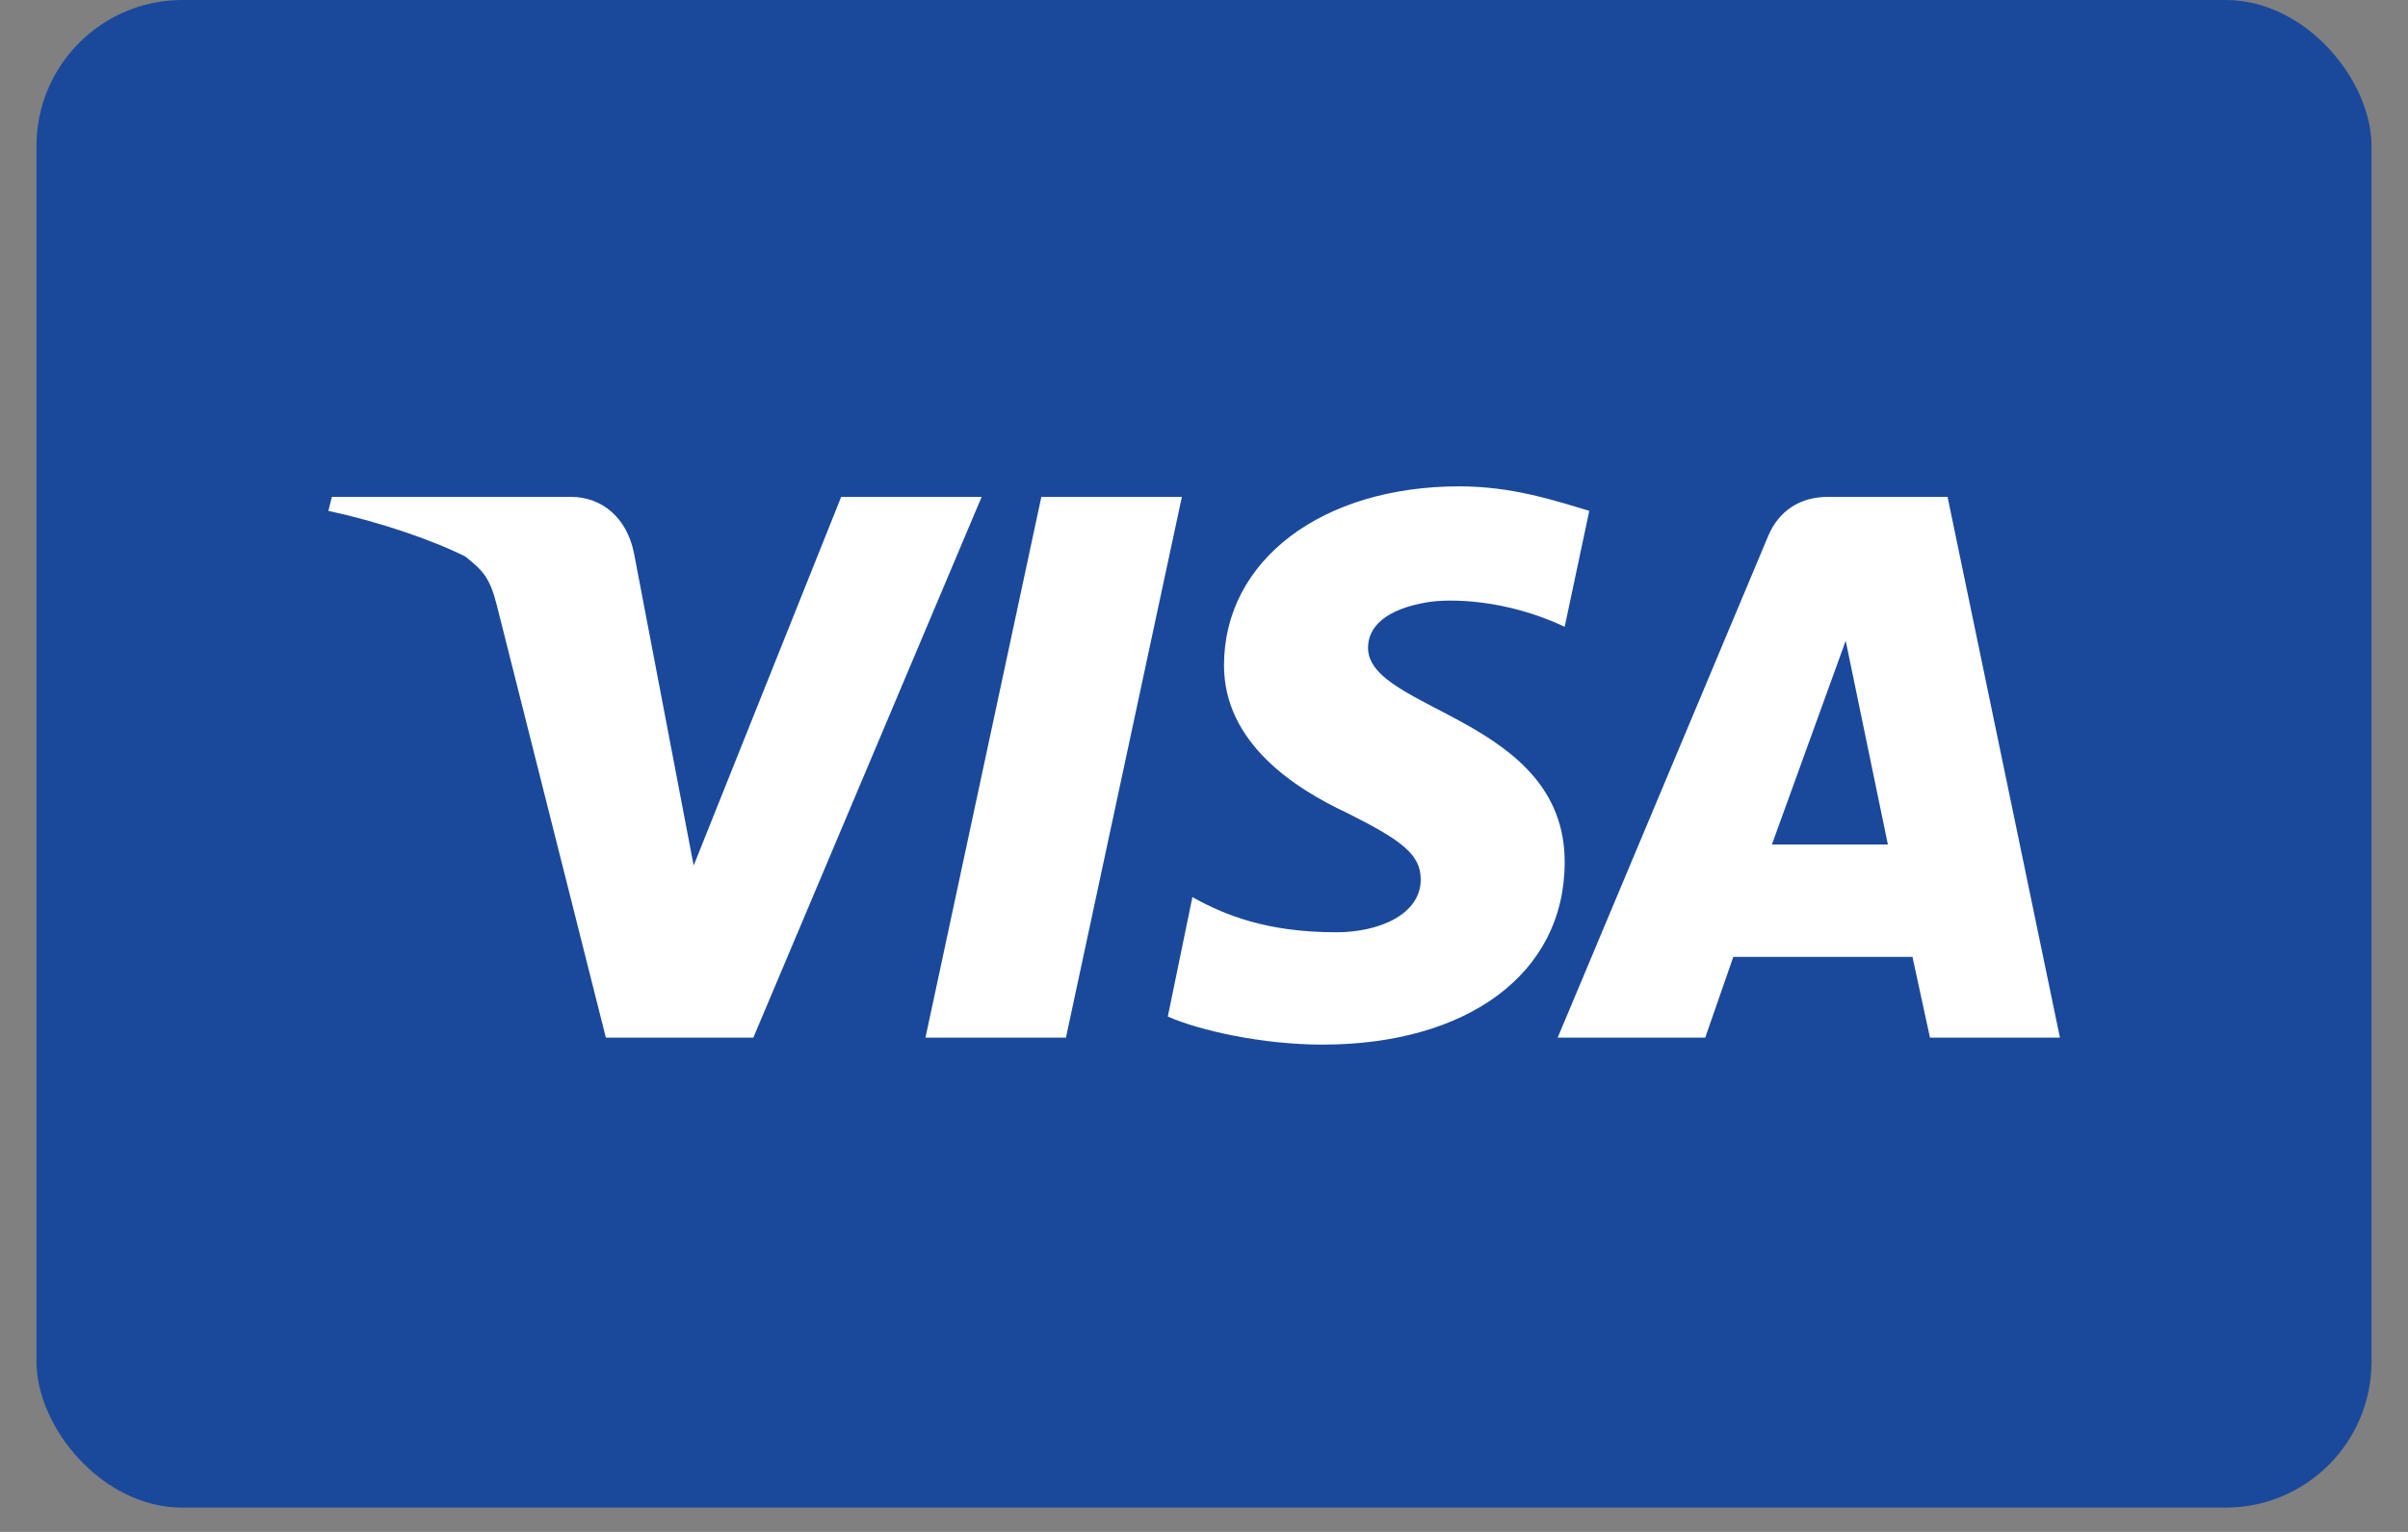 <svg width="33" height="21" viewBox="0 0 33 21" fill="none" xmlns="http://www.w3.org/2000/svg">
<rect x="0" y="0" width="33" height="21" fill="#808080" stroke="none"/>
<rect x="0.5" width="32" height="20.667" rx="2" fill="#1A499C"/>
<path d="M13.453 6.811L10.324 14.224H8.303L6.81 8.303C6.714 7.918 6.618 7.822 6.377 7.629C5.896 7.389 5.174 7.148 4.5 7.003L4.548 6.811H7.821C8.254 6.811 8.591 7.1 8.688 7.581L9.506 11.865L11.528 6.811H13.453ZM21.443 11.817C21.443 9.843 18.748 9.747 18.748 8.881C18.748 8.592 18.988 8.351 19.566 8.255C19.855 8.207 20.625 8.207 21.443 8.592L21.78 7.003C21.299 6.859 20.721 6.667 19.999 6.667C18.122 6.667 16.774 7.677 16.774 9.121C16.774 10.18 17.737 10.806 18.459 11.143C19.229 11.528 19.47 11.721 19.47 12.057C19.47 12.539 18.892 12.78 18.314 12.78C17.352 12.78 16.774 12.539 16.341 12.298L16.004 13.935C16.437 14.127 17.304 14.32 18.122 14.32C20.096 14.32 21.443 13.357 21.443 11.817ZM26.449 14.224H28.23L26.69 6.811H25.053C24.668 6.811 24.379 7.003 24.235 7.34L21.347 14.224H23.369L23.754 13.117H26.209L26.449 14.224ZM24.283 11.576L25.294 8.784L25.872 11.576H24.283ZM16.197 6.811L14.608 14.224H12.683L14.271 6.811H16.197Z" fill="white"/>
</svg>
